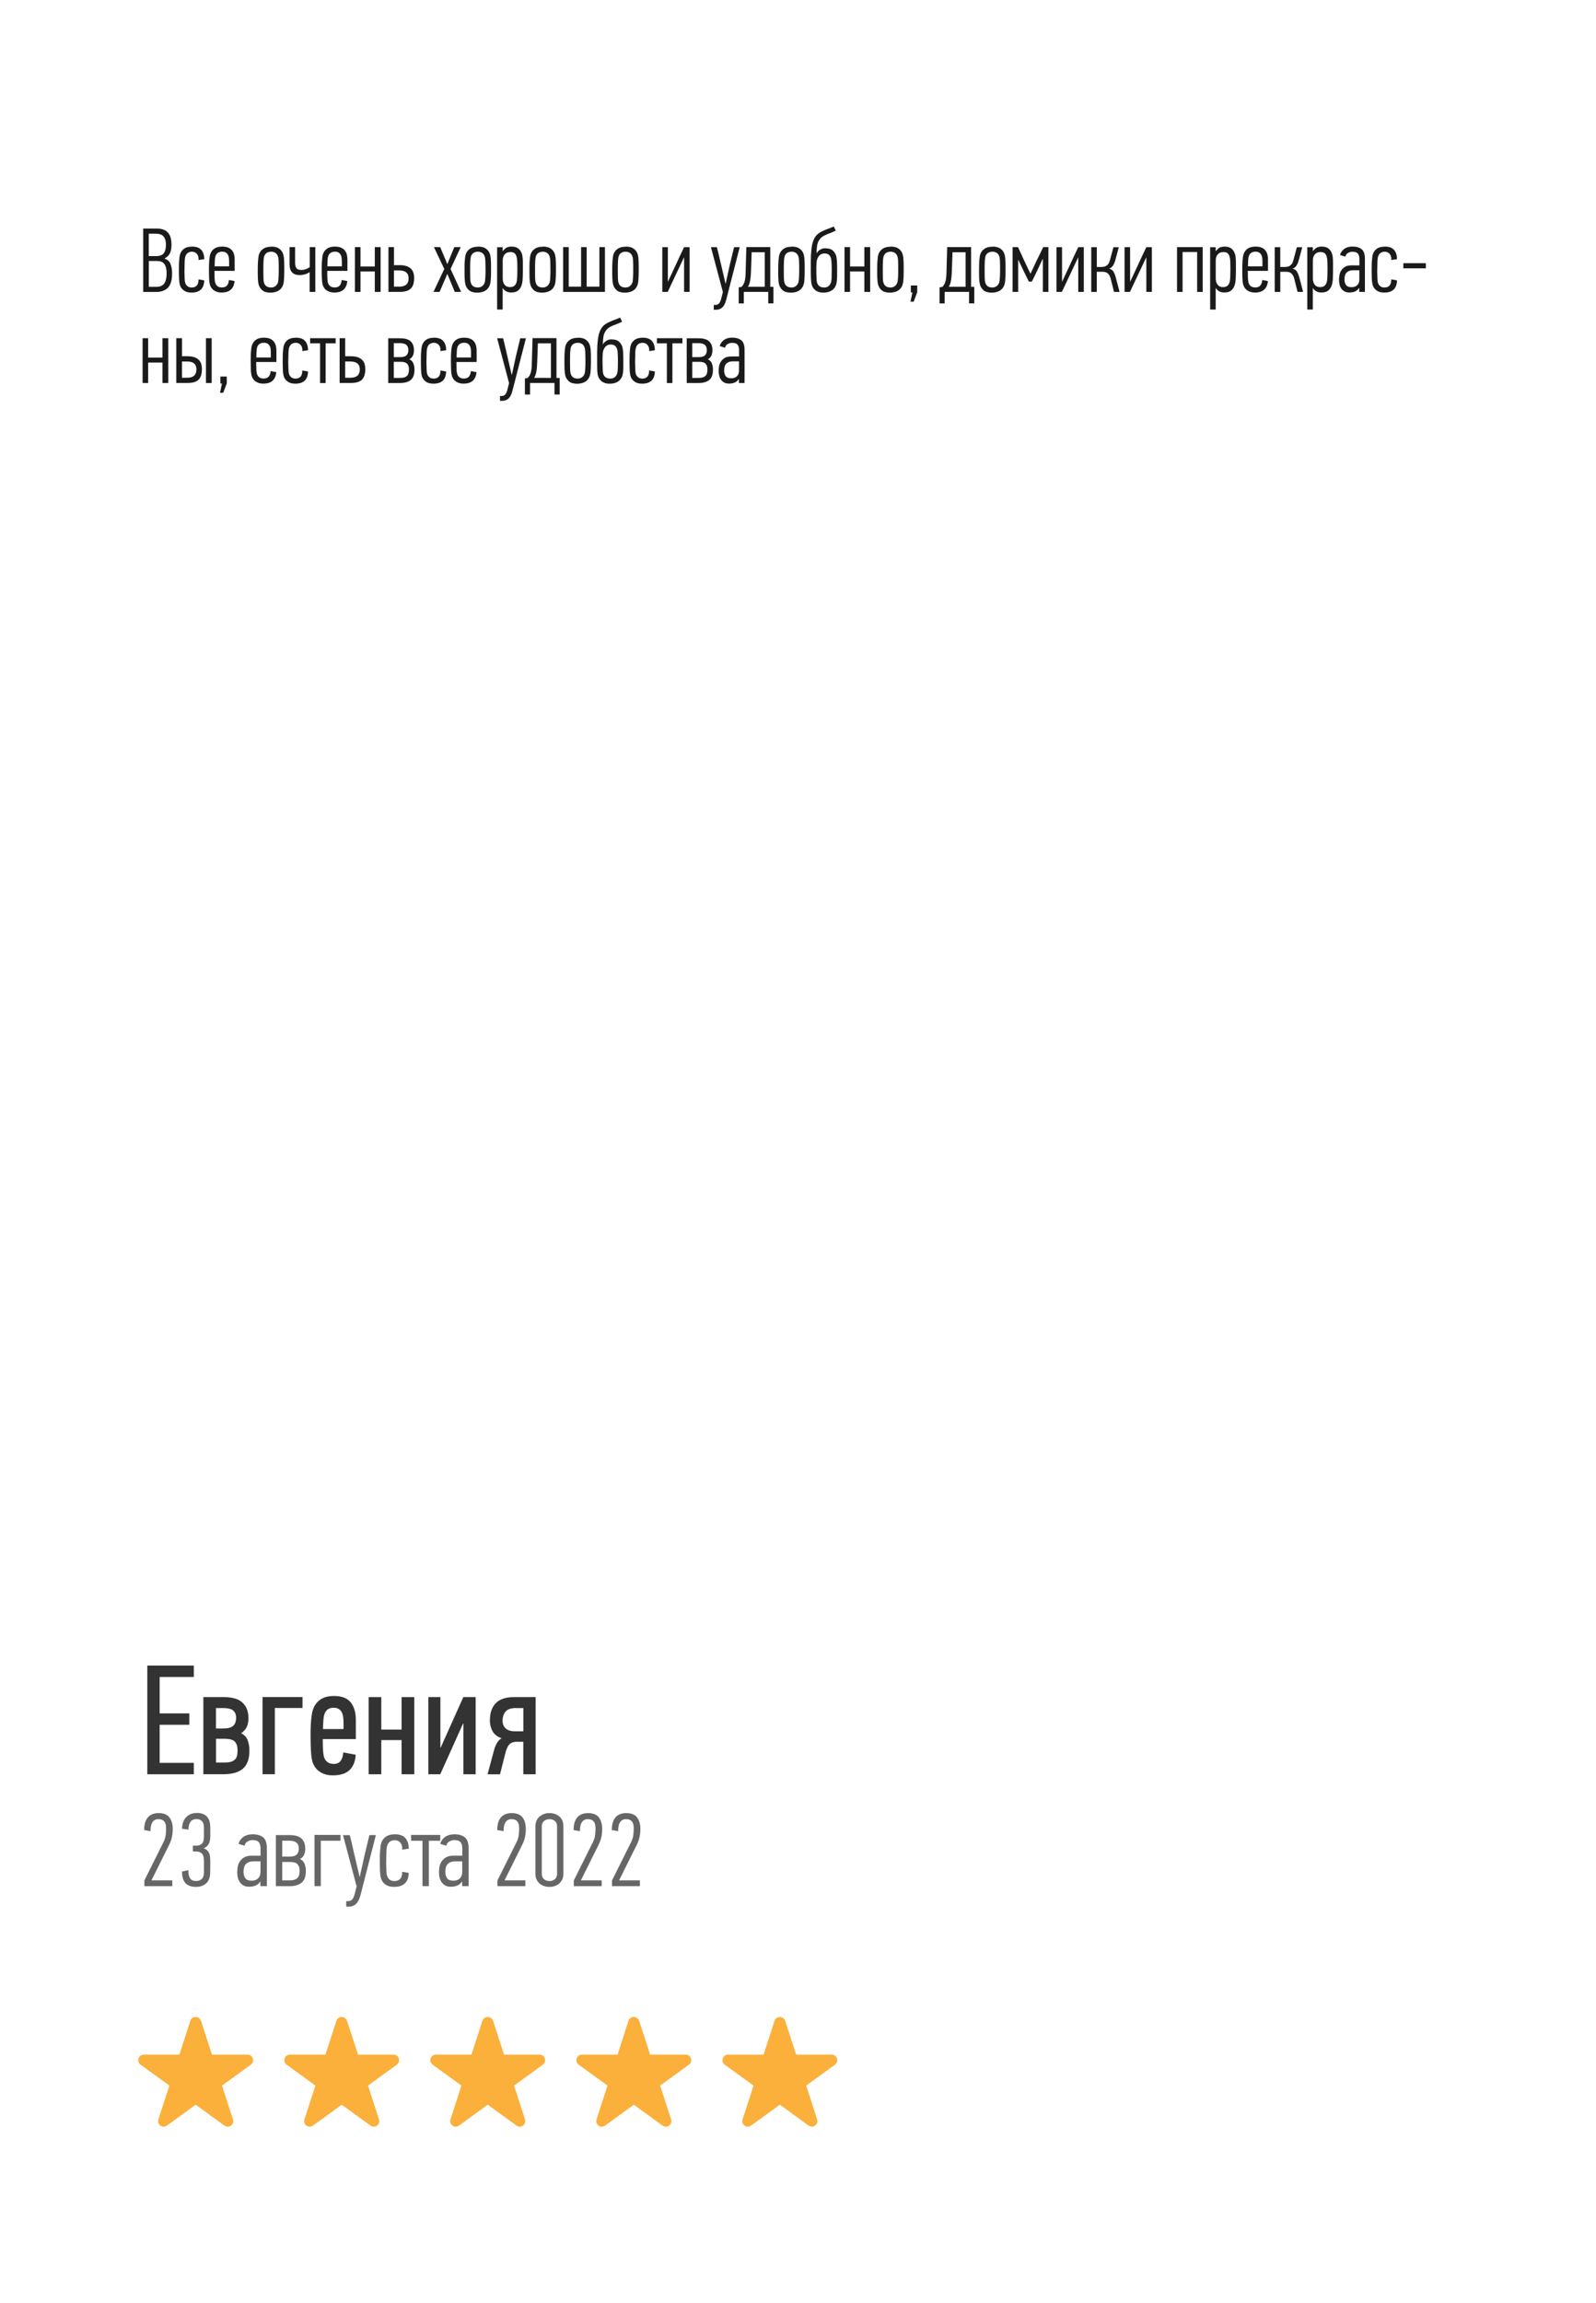 <?xml version="1.0" encoding="UTF-8"?> <svg xmlns="http://www.w3.org/2000/svg" id="_Слой_2" data-name="Слой 2" viewBox="0 0 368.09 530.9"> <defs> <style> .cls-1 { fill: #fff; } .cls-2 { fill: #fbb03b; } .cls-3 { fill: #666; } .cls-4 { fill: #333; } .cls-5 { fill: #1a1a1a; } </style> </defs> <g id="_Слой_1-2" data-name="Слой 1"> <g> <rect class="cls-1" width="368.09" height="530.9"></rect> <g> <path class="cls-4" d="m33.97,409.04v-25.06h10.73v2.63h-7.88v8.39h6.84v2.63h-6.84v8.78h7.88v2.63h-10.73Z"></path> <path class="cls-4" d="m46.9,409.04v-17.79h4.75c1.94,0,3.37.43,4.28,1.28s1.37,2.04,1.37,3.58c0,.84-.14,1.53-.41,2.07-.28.54-.71,1.01-1.31,1.42h.04c.72.34,1.22.86,1.49,1.56.28.71.41,1.53.41,2.47,0,1.87-.49,3.24-1.48,4.1-.98.87-2.5,1.3-4.54,1.3h-4.61Zm7.56-12.96c0-.77-.22-1.34-.67-1.73-.44-.38-1.21-.57-2.29-.57h-1.69v4.71h1.66c1.08,0,1.85-.2,2.3-.61s.68-1.01.68-1.8Zm.32,7.34c0-.81-.2-1.45-.61-1.89-.41-.45-1.21-.67-2.41-.67h-1.94v5.47h2.02c.65,0,1.16-.07,1.55-.21.38-.14.68-.34.9-.59.22-.25.35-.56.41-.92.06-.36.09-.76.09-1.19Z"></path> <path class="cls-4" d="m63.39,393.77v15.26h-2.84v-17.79h9.22v2.52h-6.37Z"></path> <path class="cls-4" d="m76.98,406.66c.7,0,1.23-.23,1.58-.7.35-.47.55-1.12.6-1.96l2.88.54c-.1,1.54-.57,2.71-1.42,3.53-.85.82-2.13,1.22-3.86,1.22-.77,0-1.42-.1-1.97-.31-.55-.2-1.02-.47-1.4-.79-.38-.32-.69-.69-.92-1.1-.23-.41-.39-.81-.48-1.22-.07-.29-.13-.65-.18-1.08s-.08-.91-.11-1.42-.04-1.04-.05-1.57c-.01-.53-.02-1.02-.02-1.48,0-.6,0-1.21.02-1.82.01-.61.04-1.19.09-1.75.05-.55.11-1.06.18-1.53.07-.47.17-.86.29-1.17.33-.94.89-1.68,1.67-2.23.78-.55,1.83-.83,3.17-.83,1.77,0,3.05.49,3.84,1.48s1.18,2.34,1.18,4.07v4.39h-7.63c0,.79.02,1.57.05,2.34.04.77.11,1.36.23,1.76.34,1.08,1.09,1.62,2.25,1.62Zm2.25-8.03v-1.51c0-.46-.03-.89-.09-1.31s-.17-.79-.34-1.1c-.17-.31-.41-.56-.71-.74-.3-.18-.7-.27-1.18-.27-.44,0-.83.1-1.2.3-.36.21-.65.58-.87,1.13-.12.34-.21.79-.25,1.37-.05.58-.08,1.29-.11,2.12h4.75Z"></path> <path class="cls-4" d="m92.62,409.04v-7.88h-4.68v7.88h-2.92v-17.79h2.92v7.49h4.68v-7.49h2.92v17.79h-2.92Z"></path> <path class="cls-4" d="m106.87,409.04v-11.7h-.07l-5.26,11.7h-2.74v-17.79h2.77v11.63h.07l5.22-11.63h2.84v17.79h-2.84Z"></path> <path class="cls-4" d="m112.99,396.54c0-1.66.45-2.95,1.36-3.89.91-.94,2.3-1.4,4.16-1.4h5.02v17.79h-2.84v-7.49h-1.55c-.7,0-1.24.19-1.64.58-.4.38-.73,1.12-.99,2.2l-1.19,4.72h-2.88l1.51-5.58c.14-.55.35-1.08.63-1.58s.64-.89,1.1-1.15c-1.01-.36-1.71-.92-2.11-1.67s-.59-1.59-.59-2.5Zm6.01-2.77c-1.13,0-1.93.27-2.39.81-.47.54-.7,1.24-.7,2.11,0,.77.25,1.37.74,1.8s1.19.65,2.11.65h1.94v-5.36h-1.69Z"></path> </g> <g> <path class="cls-3" d="m36.52,419.38c-.56,0-1,.22-1.32.66-.33.44-.49,1.15-.49,2.12l-1.46-.26c0-1.25.27-2.21.82-2.88.54-.67,1.38-1.02,2.5-1.03,1.17,0,2,.33,2.51,1,.5.67.76,1.54.76,2.63,0,.71-.07,1.36-.2,1.96-.14.6-.36,1.21-.68,1.82l-4.03,8.1h4.8v1.34h-6.43v-1.32l4.46-8.95c.22-.46.37-.94.44-1.43.07-.49.11-1,.11-1.52,0-.27-.02-.54-.06-.82-.04-.27-.12-.51-.25-.72s-.31-.38-.54-.5-.54-.19-.92-.19Z"></path> <path class="cls-3" d="m48.48,431.59c0,1.15-.3,2.01-.9,2.57-.6.56-1.4.84-2.39.84-1.1,0-1.92-.3-2.45-.91-.53-.61-.78-1.49-.74-2.64l1.46-.29c-.03.77.08,1.38.35,1.82.26.45.74.67,1.43.67.51,0,.94-.15,1.28-.46.34-.3.52-.82.52-1.54v-2.67c0-.77-.16-1.32-.47-1.65-.31-.33-.77-.49-1.38-.49h-.7v-1.34h.74c.58,0,1.02-.15,1.33-.45.31-.3.47-.82.47-1.55v-2.25c0-.25-.03-.49-.08-.72-.06-.22-.15-.42-.29-.59-.14-.17-.31-.3-.53-.41s-.48-.16-.8-.16c-.66,0-1.13.23-1.43.68-.3.46-.44,1.04-.44,1.76-.05-.02-.14-.03-.28-.05s-.29-.04-.46-.06c-.17-.02-.32-.05-.46-.07-.14-.02-.23-.04-.28-.04.02-.53.1-1.01.24-1.45.14-.44.36-.82.65-1.14.29-.32.64-.57,1.07-.76.42-.18.92-.28,1.48-.28s1.06.08,1.45.25c.39.17.71.4.95.7.24.29.41.64.52,1.04.1.4.16.83.16,1.29v1.94c0,.3-.02.6-.05.89-.03.29-.1.56-.2.8-.1.25-.25.48-.44.68-.19.21-.45.38-.77.53v.05c.34.13.6.29.79.49.19.2.34.43.44.7.1.26.17.56.19.88s.04.67.04,1.03l-.02,2.33Z"></path> <path class="cls-3" d="m54.99,425.09c.21-.69.59-1.23,1.15-1.62.56-.39,1.27-.59,2.14-.59,1.04,0,1.84.24,2.41.71.57.47.85,1.3.85,2.48v8.76h-1.49v-1.06h-.02c-.35.5-.75.82-1.19.97s-.91.23-1.4.23-.94-.1-1.28-.29c-.34-.19-.62-.44-.84-.76-.22-.31-.37-.67-.47-1.07-.1-.4-.14-.82-.14-1.25s.05-.9.14-1.34c.1-.45.27-.85.53-1.21.26-.36.59-.66,1.01-.89.42-.23.95-.35,1.61-.35h2.09v-1.74c0-.56-.13-1.01-.38-1.35-.26-.34-.75-.51-1.49-.51-.35,0-.72.1-1.09.3-.38.2-.62.53-.73,1l-1.39-.43Zm3.35,4.03c-.6,0-1.12.18-1.54.54s-.63.99-.63,1.88c0,.61.14,1.1.42,1.48.28.38.75.56,1.42.56s1.14-.18,1.51-.53c.37-.35.56-.86.56-1.54v-2.4h-1.74Z"></path> <path class="cls-3" d="m63.63,434.84v-11.78h3.12c1.3,0,2.23.27,2.8.82.57.54.85,1.31.85,2.3,0,.56-.09,1.04-.28,1.44-.18.4-.5.73-.95.98h.02c.51.22.86.58,1.06,1.08.19.5.29,1.04.29,1.63,0,1.26-.32,2.17-.97,2.71-.65.54-1.6.82-2.84.82h-3.1Zm1.46-10.49v3.67h1.71c.77,0,1.32-.16,1.64-.48.32-.32.48-.78.48-1.39s-.18-1.04-.53-1.34c-.35-.3-.94-.46-1.76-.46h-1.55Zm0,4.9v4.25h1.73c.48,0,.87-.06,1.16-.17.3-.11.53-.27.7-.48.17-.21.28-.45.34-.72s.08-.57.08-.89c0-.63-.16-1.11-.48-1.46-.32-.35-.88-.52-1.68-.52h-1.85Z"></path> <path class="cls-3" d="m73.99,424.37v10.46h-1.46v-11.81h6v1.34h-4.54Z"></path> <path class="cls-3" d="m82.99,432.63c.18-.77.35-1.57.53-2.41.18-.84.35-1.64.53-2.41l1.15-4.75h1.49l-3.55,13.85c-.1.35-.21.69-.35,1.01-.14.32-.31.6-.52.84s-.46.43-.77.58c-.3.14-.67.22-1.1.22h-.55v-1.27h.38c.48,0,.84-.17,1.08-.5s.44-.86.6-1.58l.34-1.32-3.14-11.81h1.56c.22.86.43,1.72.62,2.58.19.86.39,1.72.6,2.58.08.34.17.71.26,1.12s.19.82.29,1.22.19.8.28,1.16.16.67.2.91h.07Z"></path> <path class="cls-3" d="m91.08,422.88c1.1,0,1.91.29,2.42.88s.77,1.4.77,2.44l-1.51.22v-.02c.06-.62-.07-1.14-.39-1.55s-.78-.61-1.35-.61c-.37,0-.7.09-.99.26-.29.17-.52.46-.68.86-.13.3-.2.8-.23,1.5-.02.7-.04,1.53-.06,2.48.02.62.03,1.22.05,1.79.02.57.06,1,.14,1.29.13.38.33.69.62.91s.66.33,1.12.33c.57,0,1.01-.18,1.32-.53.31-.35.46-.89.44-1.61l1.51.26c-.05,2.14-1.17,3.22-3.36,3.22-.48,0-.9-.06-1.26-.18-.36-.12-.66-.28-.91-.49s-.45-.44-.6-.7c-.15-.26-.26-.53-.32-.82-.05-.19-.09-.44-.12-.73s-.05-.62-.06-.96c0-.34-.02-.69-.02-1.04,0-.35-.01-.69-.01-1.01,0-.42,0-.84.01-1.27,0-.43.03-.84.06-1.22s.07-.73.11-1.04c.04-.31.1-.56.18-.76.21-.58.56-1.04,1.07-1.38.5-.34,1.19-.52,2.05-.52Z"></path> <path class="cls-3" d="m98.9,424.37v10.46h-1.46v-10.46h-2.62v-1.34h6.72v1.34h-2.64Z"></path> <path class="cls-3" d="m101.52,425.09c.21-.69.59-1.23,1.15-1.62.56-.39,1.27-.59,2.14-.59,1.04,0,1.84.24,2.41.71.57.47.85,1.3.85,2.48v8.76h-1.49v-1.06h-.02c-.35.5-.75.82-1.19.97-.44.15-.91.23-1.4.23s-.94-.1-1.28-.29c-.34-.19-.62-.44-.84-.76-.22-.31-.37-.67-.47-1.07-.1-.4-.14-.82-.14-1.25s.05-.9.14-1.34c.1-.45.27-.85.53-1.21.26-.36.59-.66,1.01-.89.42-.23.95-.35,1.61-.35h2.09v-1.74c0-.56-.13-1.01-.38-1.35s-.75-.51-1.49-.51c-.35,0-.72.1-1.09.3s-.62.53-.73,1l-1.39-.43Zm3.35,4.03c-.6,0-1.12.18-1.54.54-.42.36-.63.99-.63,1.88,0,.61.14,1.1.42,1.48s.75.56,1.42.56,1.14-.18,1.51-.53c.37-.35.56-.86.56-1.54v-2.4h-1.74Z"></path> <path class="cls-3" d="m117.95,419.38c-.56,0-1,.22-1.32.66s-.49,1.15-.49,2.12l-1.46-.26c0-1.25.27-2.21.82-2.88.54-.67,1.38-1.02,2.5-1.03,1.17,0,2,.33,2.51,1s.76,1.54.76,2.63c0,.71-.07,1.36-.2,1.96-.14.6-.36,1.21-.68,1.82l-4.03,8.1h4.8v1.34h-6.43v-1.32l4.46-8.95c.22-.46.37-.94.44-1.43.07-.49.11-1,.11-1.52,0-.27-.02-.54-.06-.82-.04-.27-.12-.51-.25-.72s-.31-.38-.54-.5-.54-.19-.92-.19Z"></path> <path class="cls-3" d="m129.94,431.93c0,.51-.09.96-.26,1.34-.18.38-.41.7-.71.96s-.64.45-1.03.58-.8.19-1.23.19-.84-.06-1.23-.19-.73-.32-1.03-.58-.53-.58-.71-.96c-.18-.38-.26-.83-.26-1.34v-10.85c0-.5.09-.94.26-1.33.18-.39.41-.72.71-.97s.64-.45,1.03-.59.8-.2,1.23-.2c.91,0,1.67.26,2.3.79.62.53.93,1.3.93,2.3v10.85Zm-1.46-10.89c0-.51-.16-.92-.49-1.21-.33-.3-.74-.44-1.25-.44s-.95.15-1.29.44c-.33.3-.5.7-.5,1.21v10.96c0,.51.17.92.5,1.21.33.3.76.45,1.29.45s.92-.15,1.25-.45c.33-.3.49-.7.49-1.21v-10.96Z"></path> <path class="cls-3" d="m135.56,419.38c-.56,0-1,.22-1.32.66-.33.44-.49,1.15-.49,2.12l-1.46-.26c0-1.25.27-2.21.82-2.88.54-.67,1.38-1.02,2.5-1.03,1.17,0,2,.33,2.51,1,.5.67.76,1.54.76,2.63,0,.71-.07,1.36-.2,1.96-.14.6-.36,1.21-.68,1.82l-4.03,8.1h4.8v1.34h-6.43v-1.32l4.46-8.95c.22-.46.37-.94.44-1.43.07-.49.11-1,.11-1.52,0-.27-.02-.54-.06-.82-.04-.27-.12-.51-.25-.72s-.31-.38-.54-.5-.54-.19-.92-.19Z"></path> <path class="cls-3" d="m144.37,419.38c-.56,0-1,.22-1.32.66-.33.44-.49,1.15-.49,2.12l-1.46-.26c0-1.25.27-2.21.82-2.88.54-.67,1.38-1.02,2.5-1.03,1.17,0,2,.33,2.51,1,.5.67.76,1.54.76,2.63,0,.71-.07,1.36-.2,1.96-.14.6-.36,1.21-.68,1.82l-4.03,8.1h4.8v1.34h-6.43v-1.32l4.46-8.95c.22-.46.37-.94.44-1.43.07-.49.11-1,.11-1.52,0-.27-.02-.54-.06-.82-.04-.27-.12-.51-.25-.72s-.31-.38-.54-.5-.54-.19-.92-.19Z"></path> </g> <g> <path class="cls-5" d="m37.99,59.64c.64.2,1.09.6,1.33,1.21.24.61.37,1.33.37,2.17,0,1.53-.31,2.62-.95,3.29-.63.67-1.56,1-2.79,1h-2.92v-14.62h3.07c.63,0,1.17.08,1.61.25s.8.41,1.07.74c.27.32.47.72.59,1.19s.18,1,.18,1.58c0,.76-.11,1.39-.34,1.89-.22.5-.63.91-1.22,1.22v.08Zm.29-3.21c0-.83-.18-1.46-.55-1.9-.36-.44-.99-.66-1.87-.66h-1.55v5.17h1.72c.83,0,1.41-.22,1.74-.67.34-.45.5-1.09.5-1.93Zm.15,6.49c0-.88-.17-1.56-.51-2.04s-.93-.71-1.77-.71h-1.83v5.96h1.72c.5,0,.91-.08,1.23-.25.32-.17.56-.4.72-.69s.28-.64.35-1.03c.06-.39.09-.8.09-1.24Z"></path> <path class="cls-5" d="m44.31,56.85c.97,0,1.67.26,2.12.77.45.51.67,1.22.67,2.13l-1.32.19v-.02c.06-.55-.06-1-.34-1.35-.29-.36-.68-.54-1.18-.54-.32,0-.61.08-.87.23-.26.15-.46.4-.6.75-.11.26-.18.7-.2,1.32-.02.61-.04,1.34-.05,2.17.01.54.03,1.07.04,1.57.01.5.06.88.13,1.13.11.33.29.6.54.79.25.2.58.29.98.29.5,0,.89-.15,1.16-.46.27-.31.4-.78.39-1.41l1.32.23c-.04,1.88-1.02,2.81-2.94,2.81-.42,0-.79-.05-1.1-.16-.32-.1-.58-.25-.8-.43-.22-.18-.39-.38-.53-.61s-.23-.46-.28-.71c-.04-.17-.08-.38-.11-.64-.03-.26-.04-.54-.05-.84s-.01-.61-.02-.91c0-.31-.01-.6-.01-.88,0-.36,0-.74.01-1.11,0-.38.02-.73.05-1.07s.06-.64.09-.91c.04-.27.09-.49.16-.66.18-.5.49-.91.93-1.21.44-.3,1.04-.45,1.79-.45Z"></path> <path class="cls-5" d="m51.29,56.85c.84,0,1.5.21,1.97.62.47.41.75,1,.83,1.75.01.15.02.31.03.46,0,.15,0,.31,0,.46v2.31h-4.66c0,.14,0,.27.01.4s.01.26.01.4c0,.36,0,.73.03,1.11.02.38.07.67.14.86.23.7.73,1.05,1.53,1.05.54,0,.93-.16,1.19-.47.25-.31.4-.73.42-1.25l1.31.25c-.07.85-.35,1.51-.85,1.96s-1.21.68-2.12.68c-.44,0-.81-.06-1.13-.17-.32-.11-.58-.25-.8-.43s-.39-.38-.53-.61c-.13-.23-.23-.46-.29-.7-.04-.17-.08-.38-.11-.64s-.04-.54-.05-.84c0-.3-.01-.61-.02-.91,0-.31-.01-.6-.01-.88,0-.36,0-.73.01-1.09s.02-.71.05-1.05c.03-.34.06-.64.1-.91.04-.27.09-.5.16-.68.2-.52.51-.93.95-1.23.44-.3,1.04-.45,1.81-.45Zm-1.58,2.15c-.08.23-.14.54-.16.94s-.04.89-.05,1.47h3.34v-1.1c0-.3-.02-.58-.05-.86-.04-.27-.11-.52-.23-.73-.12-.21-.29-.38-.5-.51s-.49-.19-.84-.19c-.31,0-.6.07-.87.21-.27.14-.48.39-.63.76Z"></path> <path class="cls-5" d="m62.55,56.85c.79,0,1.39.15,1.82.46.43.31.73.69.9,1.16.13.36.21.83.24,1.39.04.56.05,1.12.05,1.68v1.03c0,.38,0,.75-.02,1.12s-.04.77-.08,1.19c-.06.52-.19.94-.39,1.28s-.45.6-.74.79c-.29.19-.6.32-.94.4-.34.08-.67.12-.99.12-.86,0-1.5-.19-1.92-.56-.42-.37-.7-.82-.84-1.35-.04-.17-.08-.38-.11-.64-.03-.26-.05-.54-.06-.84-.01-.3-.02-.61-.02-.91v-.88c0-.36,0-.73.01-1.1s.02-.72.05-1.06c.03-.34.06-.64.1-.91.04-.27.09-.49.16-.66.18-.5.5-.91.96-1.22.46-.31,1.06-.46,1.82-.46Zm-.03,1.18c-.32,0-.62.07-.9.21s-.5.39-.65.75c-.1.25-.16.64-.19,1.15s-.04,1.13-.04,1.84v.67c0,.57,0,1.08.02,1.53.01.45.06.79.15,1.03.21.71.75,1.07,1.62,1.07.41,0,.75-.12,1.04-.36s.48-.56.58-.96c.04-.25.08-.62.1-1.11.03-.49.04-1,.04-1.53,0-.29,0-.6,0-.92,0-.32-.01-.63-.02-.92,0-.29-.03-.56-.05-.8-.03-.24-.06-.42-.11-.54-.11-.36-.31-.64-.59-.83-.28-.19-.61-.28-.99-.28Z"></path> <path class="cls-5" d="m71.42,62.75c-.35.22-.72.39-1.12.5-.4.11-.77.17-1.12.17-.84,0-1.45-.21-1.83-.64s-.57-1.05-.57-1.86v-3.95h1.28v3.57c0,.56.1.98.3,1.27s.6.43,1.2.43c.3,0,.62-.06.96-.18s.65-.28.92-.47v-4.62h1.28v10.33h-1.3v-4.56Z"></path> <path class="cls-5" d="m77.29,56.85c.84,0,1.5.21,1.97.62.47.41.75,1,.83,1.75.01.15.02.31.03.46,0,.15.01.31.01.46v2.31h-4.66c0,.14,0,.27.01.4,0,.13,0,.26,0,.4,0,.36.01.73.03,1.11.02.38.07.67.14.86.23.7.73,1.05,1.53,1.05.54,0,.93-.16,1.19-.47.25-.31.39-.73.42-1.25l1.31.25c-.07.85-.36,1.51-.85,1.96-.5.46-1.21.68-2.12.68-.44,0-.81-.06-1.13-.17-.32-.11-.58-.25-.8-.43-.22-.17-.39-.38-.53-.61-.13-.23-.23-.46-.28-.7-.04-.17-.08-.38-.11-.64-.03-.26-.04-.54-.05-.84s-.01-.61-.02-.91c0-.31-.01-.6-.01-.88,0-.36,0-.73.01-1.09,0-.36.02-.71.05-1.05s.06-.64.09-.91c.04-.27.09-.5.16-.68.2-.52.51-.93.95-1.23.44-.3,1.04-.45,1.81-.45Zm-1.58,2.15c-.08.23-.14.54-.16.94s-.04.89-.05,1.47h3.34v-1.1c0-.3-.02-.58-.05-.86-.04-.27-.11-.52-.23-.73-.12-.21-.29-.38-.5-.51-.21-.13-.49-.19-.84-.19-.31,0-.6.07-.87.21-.27.14-.48.39-.63.76Z"></path> <path class="cls-5" d="m86.44,67.3v-4.72h-3.3v4.72h-1.28v-10.33h1.28v4.47h3.3v-4.47h1.34v10.33h-1.34Z"></path> <path class="cls-5" d="m89.59,67.3v-10.33h1.28v4.16h1.25c.69,0,1.25.08,1.69.24.44.16.78.38,1.03.65.25.27.43.59.53.94.1.36.15.74.15,1.14,0,.46-.05.89-.15,1.28-.1.39-.27.73-.51,1.02-.25.29-.58.51-1.01.66-.43.15-.97.23-1.63.23h-2.62Zm1.28-1.22h1.23c.44,0,.8-.06,1.08-.17.28-.11.5-.26.65-.44.16-.18.26-.39.32-.62.06-.23.08-.47.08-.7,0-.27-.04-.51-.11-.72-.07-.22-.19-.41-.36-.57-.17-.16-.39-.29-.67-.38-.28-.09-.62-.14-1.03-.14h-1.2v3.74Z"></path> <path class="cls-5" d="m104.89,67.3l-1.72-4.16-1.79,4.16h-1.41l2.5-5.29-2.39-5.04h1.45l1.64,3.93,1.6-3.93h1.49l-2.35,5.04,2.44,5.29h-1.45Z"></path> <path class="cls-5" d="m110.24,56.85c.79,0,1.39.15,1.82.46.43.31.73.69.9,1.16.13.36.21.83.24,1.39.04.56.05,1.12.05,1.68v1.03c0,.38,0,.75-.02,1.12s-.04.77-.08,1.19c-.06.52-.19.94-.39,1.28-.2.34-.45.6-.74.79-.29.19-.6.32-.94.4-.34.08-.67.12-.99.12-.86,0-1.5-.19-1.92-.56s-.7-.82-.84-1.35c-.04-.17-.08-.38-.11-.64-.03-.26-.05-.54-.06-.84-.01-.3-.02-.61-.02-.91v-.88c0-.36,0-.73,0-1.1,0-.37.02-.72.05-1.06s.06-.64.09-.91c.04-.27.09-.49.16-.66.18-.5.5-.91.96-1.22.46-.31,1.06-.46,1.82-.46Zm-.03,1.18c-.32,0-.62.07-.9.21-.28.14-.5.39-.65.75-.1.25-.16.64-.19,1.15-.03.52-.04,1.13-.04,1.84v.67c0,.57,0,1.08.02,1.53.01.45.06.79.15,1.03.21.71.75,1.07,1.62,1.07.41,0,.75-.12,1.04-.36s.48-.56.58-.96c.04-.25.08-.62.1-1.11.03-.49.04-1,.04-1.53,0-.29,0-.6-.01-.92s-.01-.63-.02-.92c0-.29-.03-.56-.05-.8-.03-.24-.06-.42-.11-.54-.11-.36-.31-.64-.59-.83-.28-.19-.61-.28-.99-.28Z"></path> <path class="cls-5" d="m118.04,56.85c.22,0,.47.03.74.09.27.06.52.18.76.36.24.18.45.43.63.76.19.33.31.76.36,1.29.04.43.06.87.06,1.31v1.4c0,.77-.01,1.48-.04,2.13-.03.65-.12,1.21-.29,1.67s-.43.84-.78,1.13c-.35.29-.88.44-1.57.44-.49,0-.89-.1-1.22-.3-.33-.2-.57-.44-.72-.7h-.04v4.93h-1.28v-14.36h1.28v.9h.04c.24-.33.5-.58.79-.77.29-.18.71-.28,1.27-.28Zm-.37,1.26c-.54,0-.97.18-1.27.53-.31.36-.46.82-.46,1.39v4.17c0,.56.13,1.03.41,1.41.27.38.7.58,1.28.58.81,0,1.32-.4,1.52-1.19.07-.29.12-.71.14-1.25.02-.54.03-1.12.03-1.75s-.01-1.22-.03-1.7c-.02-.47-.07-.85-.16-1.13-.11-.39-.29-.67-.52-.83-.24-.16-.55-.24-.94-.24Z"></path> <path class="cls-5" d="m125.21,56.85c.79,0,1.39.15,1.82.46.43.31.73.69.9,1.16.13.36.21.83.24,1.39.04.56.05,1.12.05,1.68v1.03c0,.38,0,.75-.02,1.12s-.04.77-.08,1.19c-.06.52-.19.94-.39,1.28-.2.34-.45.6-.74.79-.29.19-.6.32-.94.4-.34.08-.67.12-.99.12-.86,0-1.5-.19-1.92-.56s-.7-.82-.84-1.35c-.04-.17-.08-.38-.11-.64-.03-.26-.05-.54-.06-.84-.01-.3-.02-.61-.02-.91v-.88c0-.36,0-.73,0-1.1,0-.37.02-.72.05-1.06s.06-.64.09-.91c.04-.27.09-.49.16-.66.18-.5.5-.91.96-1.22.46-.31,1.06-.46,1.82-.46Zm-.03,1.18c-.32,0-.62.07-.9.21-.28.14-.5.39-.65.75-.1.25-.16.64-.19,1.15-.03.52-.04,1.13-.04,1.84v.67c0,.57,0,1.08.02,1.53.01.45.06.79.15,1.03.21.71.75,1.07,1.62,1.07.41,0,.75-.12,1.04-.36s.48-.56.58-.96c.04-.25.08-.62.1-1.11.03-.49.04-1,.04-1.53,0-.29,0-.6-.01-.92s-.01-.63-.02-.92c0-.29-.03-.56-.05-.8-.03-.24-.06-.42-.11-.54-.11-.36-.31-.64-.59-.83-.28-.19-.61-.28-.99-.28Z"></path> <path class="cls-5" d="m139.52,56.97v10.33h-9.64v-10.33h1.28v9.11h2.86v-9.11h1.28v9.11h2.94v-9.11h1.28Z"></path> <path class="cls-5" d="m144.3,56.85c.79,0,1.39.15,1.82.46.43.31.73.69.9,1.16.13.36.21.83.24,1.39.04.56.05,1.12.05,1.68v1.03c0,.38,0,.75-.02,1.12s-.04.77-.08,1.19c-.06.52-.19.94-.39,1.28s-.45.6-.74.79c-.29.19-.6.32-.94.4-.34.08-.67.12-.99.12-.86,0-1.5-.19-1.92-.56-.42-.37-.7-.82-.84-1.35-.04-.17-.08-.38-.11-.64-.03-.26-.05-.54-.06-.84-.01-.3-.02-.61-.02-.91v-.88c0-.36,0-.73.01-1.1s.02-.72.05-1.06c.03-.34.06-.64.1-.91.04-.27.09-.49.16-.66.18-.5.5-.91.96-1.22.46-.31,1.06-.46,1.82-.46Zm-.03,1.18c-.32,0-.62.07-.9.21s-.5.39-.65.75c-.1.25-.16.64-.19,1.15s-.04,1.13-.04,1.84v.67c0,.57,0,1.08.02,1.53.01.45.06.79.15,1.03.21.71.75,1.07,1.62,1.07.41,0,.75-.12,1.04-.36s.48-.56.58-.96c.04-.25.08-.62.1-1.11.03-.49.04-1,.04-1.53,0-.29,0-.6,0-.92,0-.32-.01-.63-.02-.92,0-.29-.03-.56-.05-.8-.03-.24-.06-.42-.11-.54-.11-.36-.31-.64-.59-.83-.28-.19-.61-.28-.99-.28Z"></path> <path class="cls-5" d="m157.77,67.3v-7.96h-.02l-3.76,7.96h-1.24v-10.31h1.28v7.94h.02c.63-1.32,1.25-2.64,1.86-3.98s1.23-2.66,1.86-3.96h1.28v10.31h-1.28Z"></path> <path class="cls-5" d="m167.37,65.37c.15-.67.31-1.38.46-2.11.15-.73.31-1.44.46-2.11l1.01-4.16h1.3l-3.11,12.12c-.08.31-.19.6-.3.88-.12.28-.27.52-.45.73-.18.21-.41.38-.67.5-.27.13-.59.19-.97.19h-.48v-1.11h.34c.42,0,.73-.15.95-.44.21-.29.38-.76.52-1.39l.29-1.15-2.75-10.33h1.37c.2.76.38,1.51.55,2.26s.34,1.5.53,2.26c.07.29.15.62.23.98.08.36.17.71.25,1.07.08.36.16.7.24,1.02.08.32.14.59.18.8h.06Z"></path> <path class="cls-5" d="m171.57,69.95h-1.2v-3.7l.65-.11c.18-.2.33-.39.44-.59.11-.2.21-.43.28-.7.08-.27.13-.61.17-1,.04-.39.06-.9.07-1.51l.15-5.38h5.52v9.16l.73.02v3.8h-1.2v-2.65h-5.63v2.65Zm4.81-11.8h-3.02l-.15,4.3c-.03.88-.09,1.62-.2,2.22-.1.61-.28,1.09-.51,1.45h3.88v-7.98Z"></path> <path class="cls-5" d="m182.58,56.85c.79,0,1.39.15,1.82.46.43.31.73.69.9,1.16.13.36.21.83.24,1.39.04.56.05,1.12.05,1.68v1.03c0,.38,0,.75-.02,1.12s-.04.77-.08,1.19c-.06.52-.19.94-.39,1.28s-.45.6-.74.79c-.29.19-.6.32-.94.4-.34.08-.67.12-.99.12-.86,0-1.5-.19-1.92-.56-.42-.37-.7-.82-.84-1.35-.04-.17-.08-.38-.11-.64-.03-.26-.05-.54-.06-.84-.01-.3-.02-.61-.02-.91v-.88c0-.36,0-.73.01-1.1s.02-.72.05-1.06c.03-.34.06-.64.1-.91.04-.27.09-.49.16-.66.18-.5.5-.91.96-1.22.46-.31,1.06-.46,1.82-.46Zm-.03,1.18c-.32,0-.62.07-.9.21s-.5.39-.65.75c-.1.25-.16.64-.19,1.15s-.04,1.13-.04,1.84v.67c0,.57,0,1.08.02,1.53.01.45.06.79.15,1.03.21.71.75,1.07,1.62,1.07.41,0,.75-.12,1.04-.36s.48-.56.58-.96c.04-.25.08-.62.1-1.11.03-.49.04-1,.04-1.53,0-.29,0-.6,0-.92,0-.32-.01-.63-.02-.92,0-.29-.03-.56-.05-.8-.03-.24-.06-.42-.11-.54-.11-.36-.31-.64-.59-.83-.28-.19-.61-.28-.99-.28Z"></path> <path class="cls-5" d="m190.36,57.25c.76,0,1.32.16,1.68.48.36.32.62.71.78,1.16.06.18.1.42.14.71.04.29.06.6.08.95.02.34.03.7.03,1.07v1.08c0,.38,0,.73-.01,1.05,0,.32-.03.69-.07,1.12-.06.52-.19.95-.39,1.28-.2.34-.45.6-.74.79s-.59.32-.92.4-.65.12-.98.12c-.43,0-.81-.05-1.12-.15-.32-.1-.58-.23-.8-.41s-.39-.38-.54-.61c-.14-.23-.25-.48-.31-.75-.04-.17-.08-.37-.11-.61s-.04-.5-.05-.79c0-.29-.01-.58-.02-.87s-.01-.58-.01-.86v-2.29c.01-1.05.06-1.95.15-2.7.08-.75.22-1.38.42-1.9.19-.52.44-.94.74-1.27.3-.33.69-.61,1.15-.85.25-.13.49-.23.7-.33s.44-.18.66-.26c.22-.08.46-.17.69-.26.24-.09.5-.2.78-.33.08.15.17.31.24.47.08.16.15.32.22.47-.28.15-.53.27-.75.36-.22.08-.43.17-.64.25s-.43.18-.67.27c-.24.1-.51.23-.82.4-.43.24-.79.62-1.07,1.13-.2.35-.32.77-.38,1.27-.06.5-.09,1.01-.1,1.54h.02c.14-.24.3-.44.49-.59s.37-.27.56-.35c.18-.09.36-.14.52-.17.17-.03.32-.04.44-.04Zm-.2,1.18c-.72,0-1.25.35-1.57,1.05-.18.35-.28.82-.29,1.4-.01.27-.03.54-.03.83s0,.68.01,1.18c.01.54.03,1.01.04,1.38s.06.68.13.92c.24.73.78,1.09,1.63,1.09.45,0,.8-.12,1.07-.37s.46-.57.55-.97c.06-.24.09-.58.1-1.03s.02-.93.02-1.45v-.75c0-.28,0-.55-.02-.83s-.03-.52-.05-.75-.05-.42-.09-.55c-.1-.36-.26-.65-.5-.85s-.57-.3-1-.3Z"></path> <path class="cls-5" d="m199.35,67.3v-4.72h-3.3v4.72h-1.28v-10.33h1.28v4.47h3.3v-4.47h1.34v10.33h-1.34Z"></path> <path class="cls-5" d="m205.41,56.85c.79,0,1.39.15,1.82.46.43.31.73.69.9,1.16.13.36.21.83.24,1.39.04.56.05,1.12.05,1.68v1.03c0,.38,0,.75-.02,1.12-.01.37-.04.77-.08,1.19-.06.52-.19.94-.39,1.28-.2.34-.45.6-.74.79-.29.19-.6.32-.94.4-.34.08-.67.12-.99.12-.86,0-1.5-.19-1.92-.56s-.7-.82-.84-1.35c-.04-.17-.08-.38-.11-.64-.03-.26-.05-.54-.06-.84s-.02-.61-.02-.91v-.88c0-.36,0-.73.01-1.1,0-.37.02-.72.05-1.06s.06-.64.09-.91c.04-.27.09-.49.16-.66.18-.5.5-.91.96-1.22.46-.31,1.06-.46,1.82-.46Zm-.03,1.18c-.32,0-.62.07-.9.21-.28.14-.5.39-.65.75-.1.25-.16.64-.19,1.15-.03.52-.04,1.13-.04,1.84v.67c0,.57,0,1.08.02,1.53.01.45.06.79.15,1.03.21.71.75,1.07,1.62,1.07.41,0,.75-.12,1.04-.36s.48-.56.58-.96c.04-.25.08-.62.11-1.11.03-.49.04-1,.04-1.53,0-.29,0-.6,0-.92,0-.32-.01-.63-.02-.92,0-.29-.02-.56-.05-.8-.03-.24-.06-.42-.1-.54-.11-.36-.31-.64-.59-.83s-.61-.28-.99-.28Z"></path> <path class="cls-5" d="m210.73,69.55h-.74l.44-2.14h-.36v-1.6h1.47v1.58l-.82,2.16Z"></path> <path class="cls-5" d="m217.89,69.95h-1.2v-3.7l.65-.11c.18-.2.33-.39.44-.59.11-.2.21-.43.28-.7.08-.27.13-.61.17-1,.04-.39.06-.9.07-1.51l.15-5.38h5.52v9.16l.73.02v3.8h-1.2v-2.65h-5.63v2.65Zm4.81-11.8h-3.02l-.15,4.3c-.03.88-.09,1.62-.2,2.22-.1.61-.28,1.09-.51,1.45h3.88v-7.98Z"></path> <path class="cls-5" d="m228.9,56.85c.79,0,1.39.15,1.82.46.43.31.73.69.9,1.16.13.36.21.83.24,1.39.04.56.05,1.12.05,1.68v1.03c0,.38,0,.75-.02,1.12-.01.37-.04.77-.08,1.19-.06.52-.19.94-.39,1.28-.2.34-.45.6-.74.79-.29.19-.6.32-.94.4-.34.08-.67.12-.99.12-.86,0-1.5-.19-1.92-.56s-.7-.82-.84-1.35c-.04-.17-.08-.38-.11-.64-.03-.26-.05-.54-.06-.84s-.02-.61-.02-.91v-.88c0-.36,0-.73.01-1.1,0-.37.02-.72.05-1.06s.06-.64.09-.91c.04-.27.09-.49.16-.66.18-.5.5-.91.96-1.22.46-.31,1.06-.46,1.82-.46Zm-.03,1.18c-.32,0-.62.07-.9.21-.28.14-.5.39-.65.75-.1.25-.16.64-.19,1.15-.03.52-.04,1.13-.04,1.84v.67c0,.57,0,1.08.02,1.53.01.45.06.79.15,1.03.21.71.75,1.07,1.62,1.07.41,0,.75-.12,1.04-.36s.48-.56.58-.96c.04-.25.08-.62.11-1.11.03-.49.04-1,.04-1.53,0-.29,0-.6,0-.92,0-.32-.01-.63-.02-.92,0-.29-.02-.56-.05-.8-.03-.24-.06-.42-.1-.54-.11-.36-.31-.64-.59-.83s-.61-.28-.99-.28Z"></path> <path class="cls-5" d="m240.44,59.76l-1.24,2.67c-.2.42-.4.84-.61,1.25-.21.41-.42.82-.61,1.23h-.7l-1.2-2.44c-.06-.11-.14-.29-.25-.53-.11-.24-.23-.49-.36-.76-.13-.27-.25-.52-.37-.76-.12-.24-.21-.41-.26-.52l-.02.02v7.37h-1.28v-10.31h1.24c.08.17.19.39.32.66.13.27.26.57.41.89s.3.66.46,1.02c.16.36.33.71.5,1.06.24.53.47,1.02.68,1.46.22.44.38.78.5,1.02h.02l1.31-2.79,1.62-3.32h1.2v10.31h-1.28v-7.54h-.06Z"></path> <path class="cls-5" d="m248.68,67.3v-7.96h-.02l-3.76,7.96h-1.24v-10.31h1.28v7.94h.02c.63-1.32,1.25-2.64,1.86-3.98s1.23-2.66,1.86-3.96h1.28v10.31h-1.28Z"></path> <path class="cls-5" d="m251.68,67.3v-10.31h1.28v4.56h1.03c.18,0,.37-.02.57-.05.2-.03.39-.1.57-.21.18-.1.35-.25.49-.45.15-.2.26-.46.35-.8l.82-3.04h1.24l-.8,2.98c-.14.5-.32.93-.55,1.27-.22.34-.52.57-.9.68.48.11.82.35,1.03.71.21.36.38.8.52,1.3l.88,3.36h-1.28l-.76-3.02c-.08-.34-.19-.61-.33-.83-.13-.22-.28-.38-.45-.5s-.35-.2-.56-.24c-.2-.04-.42-.06-.64-.06h-1.24v4.66h-1.28Z"></path> <path class="cls-5" d="m264.38,67.3v-7.96h-.02l-3.76,7.96h-1.24v-10.31h1.28v7.94h.02c.63-1.32,1.25-2.64,1.86-3.98s1.23-2.66,1.86-3.96h1.28v10.31h-1.28Z"></path> <path class="cls-5" d="m276.1,67.3v-9.2h-3.36v9.2h-1.28v-10.33h5.92v10.33h-1.28Z"></path> <path class="cls-5" d="m282.49,56.85c.22,0,.47.03.74.09.27.06.52.18.76.36.24.18.45.43.63.76.19.33.31.76.36,1.29.04.43.06.87.06,1.31v1.4c0,.77-.01,1.48-.04,2.13-.03.65-.12,1.21-.29,1.67s-.43.84-.78,1.13c-.35.29-.88.44-1.57.44-.49,0-.89-.1-1.22-.3-.33-.2-.57-.44-.72-.7h-.04v4.93h-1.28v-14.36h1.28v.9h.04c.24-.33.5-.58.79-.77.29-.18.71-.28,1.27-.28Zm-.37,1.26c-.54,0-.97.18-1.27.53-.31.36-.46.82-.46,1.39v4.17c0,.56.13,1.03.41,1.41.27.38.7.58,1.28.58.81,0,1.32-.4,1.52-1.19.07-.29.12-.71.14-1.25.02-.54.03-1.12.03-1.75s-.01-1.22-.03-1.7c-.02-.47-.07-.85-.16-1.13-.11-.39-.29-.67-.52-.83-.24-.16-.55-.24-.94-.24Z"></path> <path class="cls-5" d="m289.61,56.85c.84,0,1.5.21,1.97.62.47.41.75,1,.83,1.75.01.15.02.31.03.46,0,.15,0,.31,0,.46v2.31h-4.66c0,.14,0,.27.01.4s.01.26.01.4c0,.36,0,.73.03,1.11.02.38.07.67.14.86.23.7.73,1.05,1.53,1.05.54,0,.93-.16,1.19-.47.25-.31.4-.73.42-1.25l1.31.25c-.07.85-.35,1.51-.85,1.96s-1.21.68-2.12.68c-.44,0-.81-.06-1.13-.17-.32-.11-.58-.25-.8-.43s-.39-.38-.53-.61c-.13-.23-.23-.46-.29-.7-.04-.17-.08-.38-.11-.64s-.04-.54-.05-.84c0-.3-.01-.61-.02-.91,0-.31-.01-.6-.01-.88,0-.36,0-.73.01-1.09s.02-.71.05-1.05c.03-.34.06-.64.1-.91.04-.27.09-.5.16-.68.2-.52.51-.93.95-1.23.44-.3,1.04-.45,1.81-.45Zm-1.58,2.15c-.08.23-.14.54-.16.94s-.04.89-.05,1.47h3.34v-1.1c0-.3-.02-.58-.05-.86-.04-.27-.11-.52-.23-.73-.12-.21-.29-.38-.5-.51s-.49-.19-.84-.19c-.31,0-.6.07-.87.21-.27.14-.48.39-.63.76Z"></path> <path class="cls-5" d="m293.99,67.3v-10.31h1.28v4.56h1.03c.18,0,.37-.02.57-.05.2-.03.38-.1.57-.21.18-.1.35-.25.49-.45.15-.2.26-.46.35-.8l.82-3.04h1.24l-.8,2.98c-.14.5-.32.93-.54,1.27-.22.34-.53.57-.9.68.48.11.82.35,1.03.71.21.36.39.8.53,1.3l.88,3.36h-1.28l-.76-3.02c-.08-.34-.19-.61-.33-.83s-.28-.38-.45-.5-.35-.2-.56-.24-.42-.06-.64-.06h-1.24v4.66h-1.28Z"></path> <path class="cls-5" d="m304.89,56.85c.22,0,.47.03.74.09.27.06.52.18.76.36.24.18.45.43.63.76.19.33.31.76.36,1.29.04.43.06.87.06,1.31v1.4c0,.77-.01,1.48-.04,2.13-.03.65-.12,1.21-.29,1.67s-.43.84-.78,1.13c-.35.29-.88.44-1.57.44-.49,0-.89-.1-1.22-.3-.33-.2-.57-.44-.72-.7h-.04v4.93h-1.28v-14.36h1.28v.9h.04c.24-.33.5-.58.79-.77.29-.18.71-.28,1.27-.28Zm-.37,1.26c-.54,0-.97.18-1.27.53-.31.36-.46.82-.46,1.39v4.17c0,.56.13,1.03.41,1.41.27.38.7.58,1.28.58.81,0,1.32-.4,1.52-1.19.07-.29.12-.71.14-1.25.02-.54.03-1.12.03-1.75s-.01-1.22-.03-1.7c-.02-.47-.07-.85-.16-1.13-.11-.39-.29-.67-.52-.83-.24-.16-.55-.24-.94-.24Z"></path> <path class="cls-5" d="m309.05,58.78c.18-.6.52-1.07,1.01-1.42s1.11-.52,1.87-.52c.91,0,1.61.21,2.11.62.5.41.75,1.14.75,2.17v7.67h-1.3v-.92h-.02c-.31.43-.66.72-1.04.85-.39.13-.79.2-1.23.2s-.82-.08-1.12-.25-.54-.39-.73-.66c-.19-.27-.33-.58-.41-.93-.08-.35-.12-.71-.12-1.09s.04-.78.12-1.18c.08-.39.24-.75.46-1.06.22-.31.52-.57.88-.78s.83-.3,1.41-.3h1.83v-1.52c0-.49-.11-.89-.34-1.18-.22-.3-.66-.44-1.3-.44-.31,0-.63.09-.96.26s-.54.47-.64.87l-1.22-.38Zm2.93,3.53c-.53,0-.98.16-1.35.47-.37.31-.55.86-.55,1.65,0,.53.12.96.37,1.29.24.33.66.49,1.24.49s1-.15,1.33-.46.49-.76.49-1.34v-2.1h-1.52Z"></path> <path class="cls-5" d="m319.4,56.85c.97,0,1.67.26,2.12.77.45.51.67,1.22.67,2.13l-1.32.19v-.02c.06-.55-.06-1-.34-1.35-.29-.36-.68-.54-1.18-.54-.32,0-.61.08-.87.23-.26.15-.46.4-.6.75-.11.26-.18.7-.2,1.32-.02.61-.04,1.34-.05,2.17.01.54.03,1.07.04,1.57.01.5.06.88.13,1.13.11.33.29.6.54.79.25.2.58.29.98.29.5,0,.89-.15,1.16-.46.27-.31.4-.78.39-1.41l1.32.23c-.04,1.88-1.02,2.81-2.94,2.81-.42,0-.79-.05-1.1-.16-.32-.1-.58-.25-.8-.43-.22-.18-.39-.38-.53-.61s-.23-.46-.28-.71c-.04-.17-.08-.38-.11-.64-.03-.26-.04-.54-.05-.84s-.01-.61-.02-.91c0-.31-.01-.6-.01-.88,0-.36,0-.74.01-1.11,0-.38.02-.73.05-1.07s.06-.64.09-.91c.04-.27.09-.49.16-.66.18-.5.49-.91.93-1.21.44-.3,1.04-.45,1.79-.45Z"></path> <path class="cls-5" d="m323.66,61.86v-1.18h5.19v1.18h-5.19Z"></path> <path class="cls-5" d="m37.47,88.3v-4.72h-3.3v4.72h-1.28v-10.33h1.28v4.47h3.3v-4.47h1.34v10.33h-1.34Z"></path> <path class="cls-5" d="m40.66,88.3v-10.33h1.32v4.16h1.23c.68,0,1.24.08,1.67.24.43.16.77.38,1.02.65.25.27.43.59.52.94.1.36.15.74.15,1.14,0,.46-.05.89-.15,1.28-.1.39-.27.73-.51,1.02s-.58.51-1,.66c-.43.15-.97.23-1.64.23h-2.62Zm1.32-1.22h1.22c.43,0,.79-.06,1.06-.17s.49-.26.64-.44c.15-.18.26-.39.32-.62.05-.23.08-.47.08-.7,0-.27-.04-.51-.11-.72-.07-.22-.19-.41-.35-.57s-.38-.29-.65-.38c-.27-.09-.62-.14-1.04-.14h-1.18v3.74Zm5.52,1.22v-10.33h1.32v10.33h-1.32Z"></path> <path class="cls-5" d="m51.49,90.55h-.74l.44-2.14h-.36v-1.6h1.47v1.58l-.82,2.16Z"></path> <path class="cls-5" d="m60.91,77.85c.84,0,1.5.21,1.97.62.47.41.75,1,.83,1.75.01.15.02.31.03.46,0,.15.01.31.01.46v2.31h-4.66c0,.14,0,.27,0,.4,0,.13.01.26.01.4,0,.36.01.73.03,1.11.02.38.07.67.14.86.23.7.73,1.05,1.53,1.05.54,0,.93-.16,1.19-.47.25-.31.4-.73.42-1.25l1.31.25c-.07.85-.36,1.51-.85,1.96-.5.46-1.21.68-2.12.68-.44,0-.81-.06-1.13-.17-.32-.11-.58-.25-.8-.43s-.39-.38-.53-.61c-.13-.23-.23-.46-.28-.7-.04-.17-.08-.38-.11-.64s-.05-.54-.05-.84c0-.3-.01-.61-.02-.91,0-.31-.01-.6-.01-.88,0-.36,0-.73.01-1.09,0-.36.02-.71.05-1.05.03-.34.06-.64.09-.91.04-.27.09-.5.16-.68.2-.52.51-.93.95-1.23.44-.3,1.04-.45,1.81-.45Zm-1.58,2.15c-.09.23-.14.54-.16.94-.02.4-.04.89-.05,1.47h3.34v-1.1c0-.3-.02-.58-.05-.86s-.11-.52-.23-.73c-.12-.21-.29-.38-.5-.51-.21-.13-.49-.19-.85-.19-.31,0-.6.07-.87.21-.27.14-.48.39-.63.76Z"></path> <path class="cls-5" d="m68.25,77.85c.97,0,1.67.26,2.12.77.45.51.67,1.22.67,2.13l-1.32.19v-.02c.06-.55-.06-1-.34-1.35-.29-.36-.68-.54-1.18-.54-.32,0-.61.08-.87.23-.26.15-.46.4-.6.75-.11.26-.18.7-.2,1.32-.02.61-.04,1.34-.05,2.17.01.54.03,1.07.04,1.57.01.5.06.88.13,1.13.11.33.29.6.54.79.25.2.58.29.98.29.5,0,.89-.15,1.16-.46.27-.31.4-.78.39-1.41l1.32.23c-.04,1.88-1.02,2.81-2.94,2.81-.42,0-.79-.05-1.1-.16-.32-.1-.58-.25-.8-.43-.22-.18-.39-.38-.53-.61s-.23-.46-.28-.71c-.04-.17-.08-.38-.11-.64-.03-.26-.04-.54-.05-.84s-.01-.61-.02-.91c0-.31-.01-.6-.01-.88,0-.36,0-.74.01-1.11,0-.38.02-.73.05-1.07s.06-.64.09-.91c.04-.27.09-.49.16-.66.18-.5.49-.91.93-1.21.44-.3,1.04-.45,1.79-.45Z"></path> <path class="cls-5" d="m75.1,79.15v9.16h-1.28v-9.16h-2.29v-1.18h5.88v1.18h-2.31Z"></path> <path class="cls-5" d="m78.33,88.3v-10.33h1.28v4.16h1.24c.69,0,1.25.08,1.69.24s.78.38,1.03.65c.25.27.43.59.53.94.1.36.15.74.15,1.14,0,.46-.05.89-.15,1.28-.1.39-.27.73-.51,1.02s-.58.51-1.01.66c-.43.15-.97.23-1.63.23h-2.62Zm1.28-1.22h1.23c.44,0,.8-.06,1.08-.17.28-.11.5-.26.66-.44.15-.18.26-.39.32-.62.06-.23.08-.47.08-.7,0-.27-.04-.51-.11-.72-.07-.22-.19-.41-.36-.57-.17-.16-.39-.29-.67-.38-.27-.09-.62-.14-1.02-.14h-1.21v3.74Z"></path> <path class="cls-5" d="m89.54,88.3v-10.31h2.73c1.13,0,1.95.24,2.45.71.5.48.75,1.15.75,2.02,0,.49-.08.91-.24,1.26-.16.35-.44.64-.83.86h.02c.45.2.76.51.92.95.17.43.25.91.25,1.43,0,1.11-.28,1.9-.85,2.37s-1.4.71-2.49.71h-2.71Zm1.28-9.18v3.21h1.5c.68,0,1.16-.14,1.44-.42s.42-.69.42-1.22-.16-.91-.46-1.18c-.31-.27-.82-.4-1.54-.4h-1.35Zm0,4.28v3.72h1.51c.42,0,.76-.05,1.02-.15.26-.1.46-.24.61-.42.15-.18.24-.39.29-.63s.07-.5.07-.78c0-.55-.14-.97-.42-1.28-.28-.3-.77-.45-1.47-.45h-1.62Z"></path> <path class="cls-5" d="m100.11,77.85c.97,0,1.67.26,2.12.77s.67,1.22.67,2.13l-1.32.19v-.02c.06-.55-.06-1-.34-1.35-.29-.36-.68-.54-1.18-.54-.32,0-.61.08-.87.23s-.46.4-.59.75c-.11.26-.18.7-.2,1.32-.02.61-.04,1.34-.05,2.17.01.54.03,1.07.04,1.57.01.5.05.88.12,1.13.11.33.29.6.54.79.25.2.58.29.98.29.5,0,.89-.15,1.16-.46.27-.31.4-.78.38-1.41l1.32.23c-.04,1.88-1.02,2.81-2.94,2.81-.42,0-.79-.05-1.1-.16-.32-.1-.58-.25-.8-.43-.22-.18-.39-.38-.52-.61-.13-.22-.23-.46-.28-.71-.04-.17-.08-.38-.1-.64s-.05-.54-.05-.84c0-.3-.01-.61-.02-.91,0-.31-.01-.6-.01-.88,0-.36,0-.74.01-1.11,0-.38.02-.73.05-1.07.03-.34.06-.64.09-.91.04-.27.09-.49.16-.66.18-.5.49-.91.93-1.21.44-.3,1.04-.45,1.8-.45Z"></path> <path class="cls-5" d="m107.09,77.85c.84,0,1.5.21,1.97.62.47.41.75,1,.83,1.75.01.15.02.31.03.46,0,.15.01.31.01.46v2.31h-4.66c0,.14,0,.27.01.4,0,.13,0,.26,0,.4,0,.36.01.73.03,1.11.02.38.07.67.14.86.23.7.73,1.05,1.53,1.05.54,0,.93-.16,1.19-.47.25-.31.39-.73.42-1.25l1.31.25c-.07.85-.36,1.51-.85,1.96-.5.46-1.21.68-2.12.68-.44,0-.81-.06-1.13-.17-.32-.11-.58-.25-.8-.43-.22-.17-.39-.38-.53-.61-.13-.23-.23-.46-.28-.7-.04-.17-.08-.38-.11-.64-.03-.26-.04-.54-.05-.84s-.01-.61-.02-.91c0-.31-.01-.6-.01-.88,0-.36,0-.73.01-1.09,0-.36.02-.71.05-1.05s.06-.64.09-.91c.04-.27.09-.5.16-.68.2-.52.51-.93.95-1.23.44-.3,1.04-.45,1.81-.45Zm-1.58,2.15c-.08.23-.14.54-.16.94s-.04.89-.05,1.47h3.34v-1.1c0-.3-.02-.58-.05-.86-.04-.27-.11-.52-.23-.73-.12-.21-.29-.38-.5-.51-.21-.13-.49-.19-.84-.19-.31,0-.6.07-.87.21-.27.14-.48.39-.63.76Z"></path> <path class="cls-5" d="m118.06,86.37c.15-.67.31-1.38.46-2.11.15-.73.31-1.44.46-2.11l1.01-4.16h1.3l-3.11,12.12c-.08.31-.19.6-.3.88-.12.28-.27.52-.45.73-.18.21-.41.38-.67.5-.27.13-.59.19-.97.19h-.48v-1.11h.34c.42,0,.74-.15.95-.44.21-.29.38-.76.52-1.39l.29-1.15-2.75-10.33h1.37c.2.76.38,1.51.55,2.26s.34,1.5.52,2.26c.07.29.15.62.23.98.08.36.17.71.25,1.07.08.36.16.7.24,1.02.08.32.14.59.18.8h.06Z"></path> <path class="cls-5" d="m122.26,90.95h-1.2v-3.7l.65-.11c.18-.2.33-.39.44-.59.11-.2.21-.43.28-.7.08-.27.13-.61.17-1,.03-.39.06-.9.07-1.51l.15-5.38h5.52v9.16l.74.02v3.8h-1.2v-2.65h-5.63v2.65Zm4.81-11.8h-3.02l-.15,4.3c-.03.88-.09,1.62-.2,2.22-.11.61-.28,1.09-.51,1.45h3.88v-7.98Z"></path> <path class="cls-5" d="m133.28,77.85c.79,0,1.39.15,1.82.46.43.31.73.69.9,1.16.13.36.21.83.24,1.39.04.56.05,1.12.05,1.68v1.03c0,.38,0,.75-.02,1.12s-.04.77-.08,1.19c-.06.52-.19.94-.39,1.28-.2.34-.45.6-.74.79-.29.19-.6.32-.94.4-.34.08-.67.12-.99.12-.86,0-1.5-.19-1.92-.56s-.7-.82-.84-1.35c-.04-.17-.08-.38-.11-.64-.03-.26-.05-.54-.06-.84-.01-.3-.02-.61-.02-.91v-.88c0-.36,0-.73,0-1.1,0-.37.02-.72.05-1.06s.06-.64.09-.91c.04-.27.09-.49.16-.66.18-.5.5-.91.96-1.22.46-.31,1.06-.46,1.82-.46Zm-.03,1.18c-.32,0-.62.07-.9.21-.28.14-.5.39-.65.75-.1.25-.16.64-.19,1.15-.03.52-.04,1.13-.04,1.84v.67c0,.57,0,1.08.02,1.53.01.45.06.79.15,1.03.21.71.75,1.07,1.62,1.07.41,0,.75-.12,1.04-.36s.48-.56.58-.96c.04-.25.08-.62.1-1.11.03-.49.04-1,.04-1.53,0-.29,0-.6-.01-.92s-.01-.63-.02-.92c0-.29-.03-.56-.05-.8-.03-.24-.06-.42-.11-.54-.11-.36-.31-.64-.59-.83-.28-.19-.61-.28-.99-.28Z"></path> <path class="cls-5" d="m141.05,78.25c.76,0,1.32.16,1.68.48.36.32.62.71.78,1.16.06.18.1.42.14.71.04.29.06.6.08.95s.03.7.03,1.07v1.08c0,.38,0,.73,0,1.05,0,.32-.03.69-.07,1.12-.06.52-.19.95-.39,1.28-.2.34-.45.6-.73.79s-.6.32-.92.4c-.33.08-.65.12-.98.12-.43,0-.81-.05-1.12-.15s-.58-.23-.8-.41-.4-.38-.54-.61c-.14-.23-.25-.48-.32-.75-.04-.17-.08-.37-.1-.61-.03-.24-.05-.5-.05-.79,0-.29-.01-.58-.02-.87,0-.29,0-.58,0-.86v-2.29c.01-1.05.06-1.95.15-2.7.09-.75.22-1.38.42-1.9.19-.52.44-.94.74-1.27.3-.33.69-.61,1.15-.85.25-.13.49-.23.7-.33s.44-.18.66-.26c.22-.08.45-.17.69-.26.24-.09.5-.2.78-.33.08.15.17.31.24.47.08.16.15.32.22.47-.28.15-.53.27-.75.36s-.43.17-.64.25c-.21.08-.43.18-.67.27s-.51.23-.82.4c-.43.24-.79.62-1.07,1.13-.2.35-.32.77-.38,1.27-.06.5-.09,1.01-.11,1.54h.02c.14-.24.3-.44.49-.59.19-.15.37-.27.56-.35.18-.09.36-.14.52-.17.17-.03.32-.04.44-.04Zm-.2,1.18c-.72,0-1.25.35-1.57,1.05-.18.35-.28.82-.29,1.4-.01.27-.02.54-.03.83,0,.29,0,.68.01,1.18.01.54.03,1.01.04,1.38s.06.68.12.92c.24.73.78,1.09,1.63,1.09.45,0,.8-.12,1.07-.37s.46-.57.55-.97c.06-.24.09-.58.11-1.03s.02-.93.02-1.45v-.75c0-.28,0-.55-.02-.83s-.03-.52-.05-.75c-.02-.23-.05-.42-.09-.55-.1-.36-.26-.65-.5-.85-.24-.2-.57-.3-1-.3Z"></path> <path class="cls-5" d="m148.24,77.85c.97,0,1.67.26,2.12.77.45.51.67,1.22.67,2.13l-1.32.19v-.02c.06-.55-.06-1-.34-1.35-.29-.36-.68-.54-1.18-.54-.32,0-.61.08-.87.23-.26.15-.46.4-.6.75-.11.26-.18.7-.2,1.32-.02.61-.04,1.34-.05,2.17.01.54.03,1.07.04,1.57.01.5.06.88.13,1.13.11.33.29.6.54.79.25.2.58.29.98.29.5,0,.89-.15,1.16-.46.27-.31.4-.78.39-1.41l1.32.23c-.04,1.88-1.02,2.81-2.94,2.81-.42,0-.79-.05-1.1-.16-.32-.1-.58-.25-.8-.43-.22-.18-.39-.38-.53-.61s-.23-.46-.28-.71c-.04-.17-.08-.38-.11-.64-.03-.26-.04-.54-.05-.84s-.01-.61-.02-.91c0-.31-.01-.6-.01-.88,0-.36,0-.74.01-1.11,0-.38.02-.73.05-1.07s.06-.64.09-.91c.04-.27.09-.49.16-.66.18-.5.49-.91.93-1.21.44-.3,1.04-.45,1.79-.45Z"></path> <path class="cls-5" d="m155.08,79.15v9.16h-1.28v-9.16h-2.29v-1.18h5.88v1.18h-2.31Z"></path> <path class="cls-5" d="m158.38,88.3v-10.31h2.73c1.13,0,1.95.24,2.45.71.5.48.75,1.15.75,2.02,0,.49-.08.91-.24,1.26-.16.35-.44.64-.83.86h.02c.45.2.76.51.92.95.17.43.25.91.25,1.43,0,1.11-.28,1.9-.85,2.37s-1.4.71-2.49.71h-2.71Zm1.28-9.18v3.21h1.5c.68,0,1.16-.14,1.44-.42s.42-.69.42-1.22-.16-.91-.46-1.18c-.31-.27-.82-.4-1.54-.4h-1.35Zm0,4.28v3.72h1.51c.42,0,.76-.05,1.02-.15.26-.1.46-.24.61-.42.15-.18.24-.39.29-.63s.07-.5.07-.78c0-.55-.14-.97-.42-1.28-.28-.3-.77-.45-1.47-.45h-1.62Z"></path> <path class="cls-5" d="m165.98,79.78c.18-.6.52-1.07,1.01-1.42.49-.34,1.11-.52,1.87-.52.91,0,1.61.21,2.11.62.5.41.75,1.14.75,2.17v7.67h-1.3v-.92h-.02c-.31.43-.66.72-1.04.85s-.79.2-1.23.2-.82-.08-1.12-.25-.55-.39-.73-.66c-.19-.27-.33-.58-.41-.93-.08-.35-.13-.71-.13-1.09s.04-.78.13-1.18c.08-.39.24-.75.46-1.06.22-.31.52-.57.88-.78.36-.2.83-.3,1.41-.3h1.83v-1.52c0-.49-.11-.89-.34-1.18-.22-.3-.66-.44-1.3-.44-.31,0-.63.09-.96.26s-.54.47-.64.87l-1.22-.38Zm2.93,3.53c-.53,0-.98.16-1.35.47-.37.31-.55.86-.55,1.65,0,.53.12.96.37,1.29.24.33.66.49,1.24.49s1-.15,1.33-.46c.33-.31.49-.76.49-1.34v-2.1h-1.52Z"></path> </g> <g> <path class="cls-2" d="m46.36,465.88l2.53,7.8h8.2c1.24,0,1.75,1.58.75,2.31l-6.64,4.82,2.53,7.8c.38,1.18-.96,2.15-1.96,1.43l-6.64-4.82-6.64,4.82c-1,.73-2.34-.25-1.96-1.43l2.53-7.8-6.64-4.82c-1-.73-.49-2.31.75-2.31h8.2l2.53-7.8c.38-1.18,2.04-1.18,2.43,0Z"></path> <path class="cls-2" d="m80.04,465.88l2.53,7.8h8.2c1.24,0,1.75,1.58.75,2.31l-6.64,4.82,2.53,7.8c.38,1.18-.96,2.15-1.96,1.43l-6.64-4.82-6.64,4.82c-1,.73-2.34-.25-1.96-1.43l2.53-7.8-6.64-4.82c-1-.73-.49-2.31.75-2.31h8.2l2.53-7.8c.38-1.18,2.04-1.18,2.43,0Z"></path> <path class="cls-2" d="m113.72,465.88l2.53,7.8h8.2c1.24,0,1.75,1.58.75,2.31l-6.64,4.82,2.53,7.8c.38,1.18-.96,2.15-1.96,1.43l-6.64-4.82-6.64,4.82c-1,.73-2.34-.25-1.96-1.43l2.53-7.8-6.64-4.82c-1-.73-.49-2.31.75-2.31h8.2l2.53-7.8c.38-1.18,2.04-1.18,2.43,0Z"></path> <path class="cls-2" d="m147.41,465.88l2.53,7.8h8.2c1.24,0,1.75,1.58.75,2.31l-6.64,4.82,2.53,7.8c.38,1.18-.96,2.15-1.96,1.43l-6.64-4.82-6.64,4.82c-1,.73-2.34-.25-1.96-1.43l2.53-7.8-6.64-4.82c-1-.73-.49-2.31.75-2.31h8.2l2.53-7.8c.38-1.18,2.04-1.18,2.43,0Z"></path> <path class="cls-2" d="m181.09,465.88l2.53,7.8h8.2c1.24,0,1.75,1.58.75,2.31l-6.64,4.82,2.53,7.8c.38,1.18-.96,2.15-1.96,1.43l-6.64-4.82-6.64,4.82c-1,.73-2.34-.25-1.96-1.43l2.53-7.8-6.64-4.82c-1-.73-.49-2.31.75-2.31h8.2l2.53-7.8c.38-1.18,2.04-1.18,2.43,0Z"></path> </g> </g> </g> </svg> 